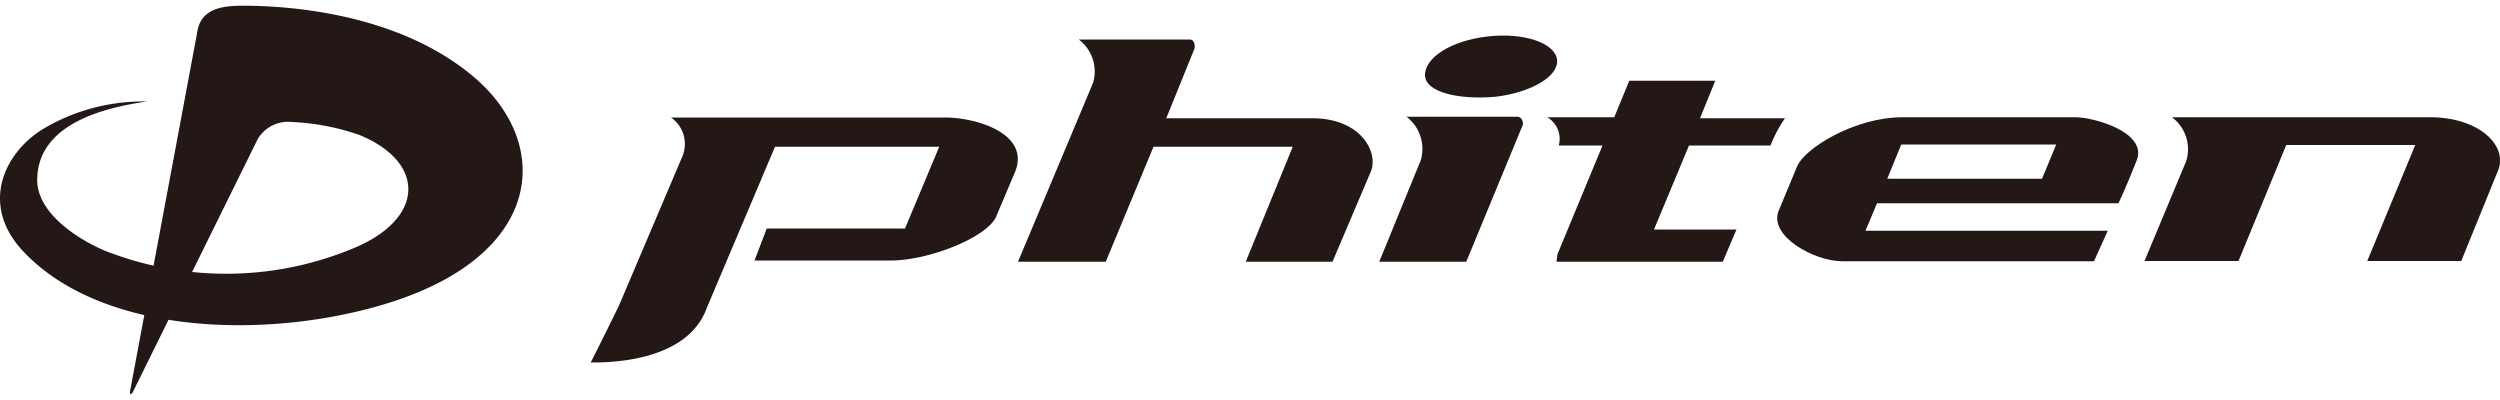 <svg xmlns="http://www.w3.org/2000/svg" viewBox="0 0 100 16"><defs><style>.cls-1{fill:#231815;}</style></defs><g id="contents"><path class="cls-1" d="M5.3,15.71l5-10.13a1.41,1.41,0,0,1,1.38-.7,9.43,9.43,0,0,1,2.7.52C17,6.48,17,8.67,14.28,9.87a13.22,13.22,0,0,1-9.79.27c-.94-.32-3.06-1.47-3-3,.05-2.23,2.78-2.85,4.39-3.08.14,0,.13,0,0,0a7.83,7.83,0,0,0-4.16,1.1C.16,6.12-.79,8.17.88,10c3.2,3.48,10,3.59,14.72,2.1,6.31-2,6.49-6.55,3.16-9.18C15.69.46,11.32.21,9.54.23,8.89.25,8,.34,7.88,1.34L5.2,15.66c0,.13,0,.14.1.05"/><path class="cls-1" d="M52.53,4.73H46.65l1.14-2.81c0-.11,0-.34-.21-.34H43.15a1.6,1.6,0,0,1,.57,1.74l-3,7.15h3.51l1.91-4.6h5.57l-1.88,4.6H53.3l1.53-3.6C55.15,6.12,54.47,4.75,52.53,4.73Z"/><path class="cls-1" d="M37.84,4.7h-11a1.29,1.29,0,0,1,.47,1.52l-2.55,6c-.45.93-1.13,2.28-1.13,2.28.68,0,3.85,0,4.64-2.18L31,5.87h6.57L36.2,9.14H30.67l-.49,1.28h5.46c1.47,0,3.79-.89,4.2-1.74l.76-1.8C41.21,5.41,39.2,4.72,37.84,4.7Z"/><path class="cls-1" d="M59.82,3.87c1.45-.17,2.56-.84,2.46-1.5s-1.34-1.08-2.79-.91S57,2.3,57,3,58.38,4,59.82,3.87Z"/><path class="cls-1" d="M70.82,5.82a5.16,5.16,0,0,1,.58-1.09H68l.61-1.5H65.17l-.6,1.46H61.89a1,1,0,0,1,.46,1.13H64.1l-1.81,4.37c0,.17-.06.28,0,.28h6.62l.55-1.29h-3.3l1.4-3.36Z"/><path class="cls-1" d="M60.7,4.67H56.26a1.61,1.61,0,0,1,.57,1.74l-1.66,4.06h3.48L60.91,5C60.94,4.91,60.88,4.67,60.7,4.67Z"/><path class="cls-1" d="M97.25,4.69H86.88a1.6,1.6,0,0,1,.57,1.75l-1.67,4h3.76l1.91-4.64h5.16l-1.92,4.64h3.76l1.48-3.64C100.31,5.83,99.18,4.71,97.25,4.69Z"/><path class="cls-1" d="M83,4.69H76.1c-1.92,0-3.9,1.24-4.21,1.95l-.75,1.81c-.38,1,1.43,2,2.55,2H83.76l.55-1.22H74.62l.46-1.1h9.66s.29-.6.73-1.72S83.73,4.68,83,4.69ZM81.68,7.15H75.49l.56-1.37h6.2Z"/></g></svg>